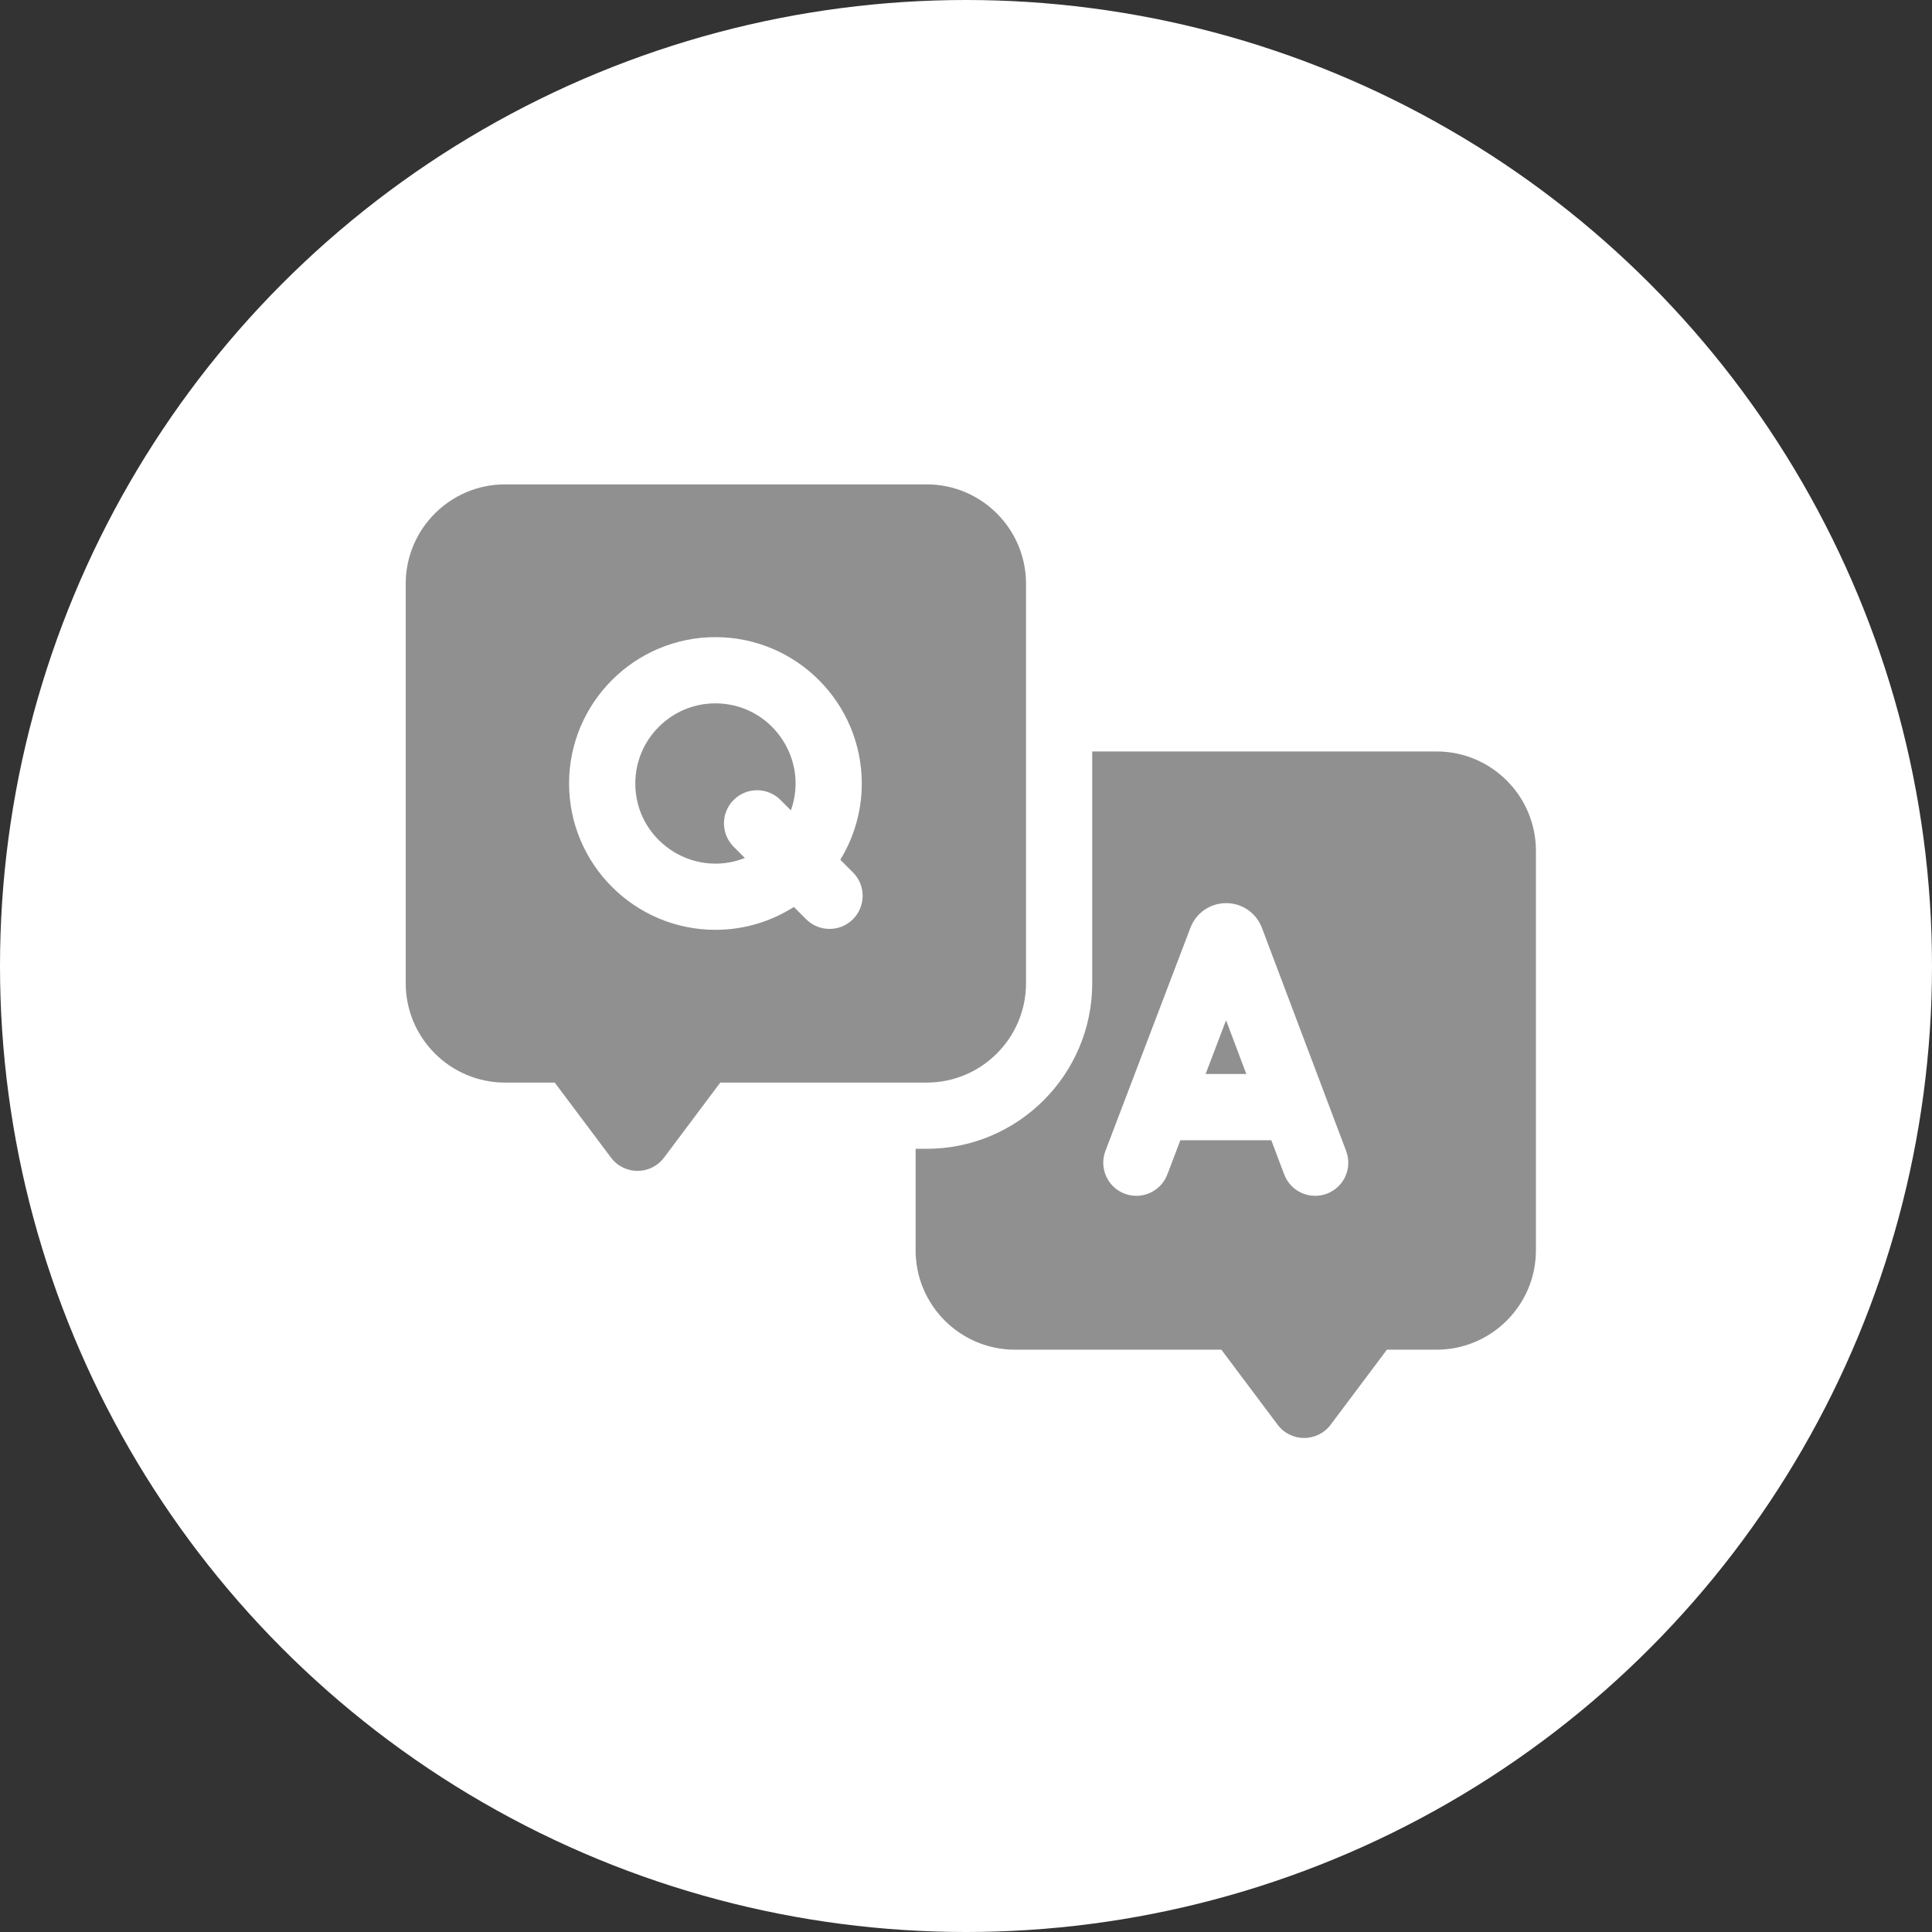 <?xml version="1.0" encoding="UTF-8"?> <svg xmlns="http://www.w3.org/2000/svg" width="200" height="200" viewBox="0 0 200 200" fill="none"><rect x="0" y="0" width="200" height="200" fill="#333333" stroke="none"/><circle cx="100" cy="100" r="100" fill="white"></circle><g style="mix-blend-mode:luminosity" clip-path="url(#clip0_7569_9793)"><path d="M106.213 101.786V60.425C106.213 54.755 101.6 50.142 95.93 50.142H52.283C46.613 50.142 42 54.755 42 60.425V101.786C42 107.456 46.613 112.069 52.283 112.069H57.425L63.252 119.839C64.624 121.667 67.368 121.664 68.737 119.839L74.564 112.069H95.93C101.6 112.069 106.213 107.456 106.213 101.786ZM88.298 95.157C86.96 96.495 84.789 96.496 83.45 95.157L82.18 93.886C79.831 95.384 77.047 96.255 74.061 96.255C65.708 96.255 58.911 89.459 58.911 81.106C58.911 72.752 65.708 65.956 74.061 65.956C82.415 65.956 89.211 72.752 89.211 81.106C89.211 83.995 88.397 86.698 86.987 88.999L88.297 90.309C89.636 91.648 89.636 93.818 88.298 95.157Z" fill="#909090"></path><path d="M74.06 72.811C69.487 72.811 65.766 76.532 65.766 81.106C65.766 86.959 71.69 90.968 77.109 88.817L75.949 87.657C74.61 86.319 74.61 84.148 75.949 82.809C77.287 81.471 79.458 81.471 80.796 82.809L81.874 83.887C83.796 78.5 79.779 72.811 74.06 72.811Z" fill="#909090"></path><path d="M124.805 111.179H129.019L126.921 105.621L124.805 111.179Z" fill="#909090"></path><path d="M148.715 77.791H113.067V101.787C113.067 111.237 105.378 118.925 95.928 118.925H94.785V129.436C94.785 135.106 99.398 139.719 105.068 139.719H126.434L132.261 147.488C133.633 149.317 136.377 149.313 137.746 147.488L143.573 139.719H148.715C154.385 139.719 158.998 135.106 158.998 129.436V88.074C158.998 82.404 154.385 77.791 148.715 77.791ZM137.357 123.571C135.592 124.237 133.611 123.352 132.94 121.575L131.604 118.035H122.192L120.84 121.584C120.166 123.353 118.186 124.241 116.417 123.568C114.648 122.894 113.76 120.913 114.434 119.144L123.237 96.03C123.795 94.556 125.231 93.494 126.928 93.492C128.532 93.49 129.976 94.445 130.593 95.945C130.623 96.018 130.231 94.983 139.353 119.154C140.022 120.925 139.128 122.903 137.357 123.571Z" fill="#909090"></path></g><defs><clipPath id="clip0_7569_9793"><rect width="117" height="117" fill="white" transform="translate(42 41)"></rect></clipPath></defs></svg> 